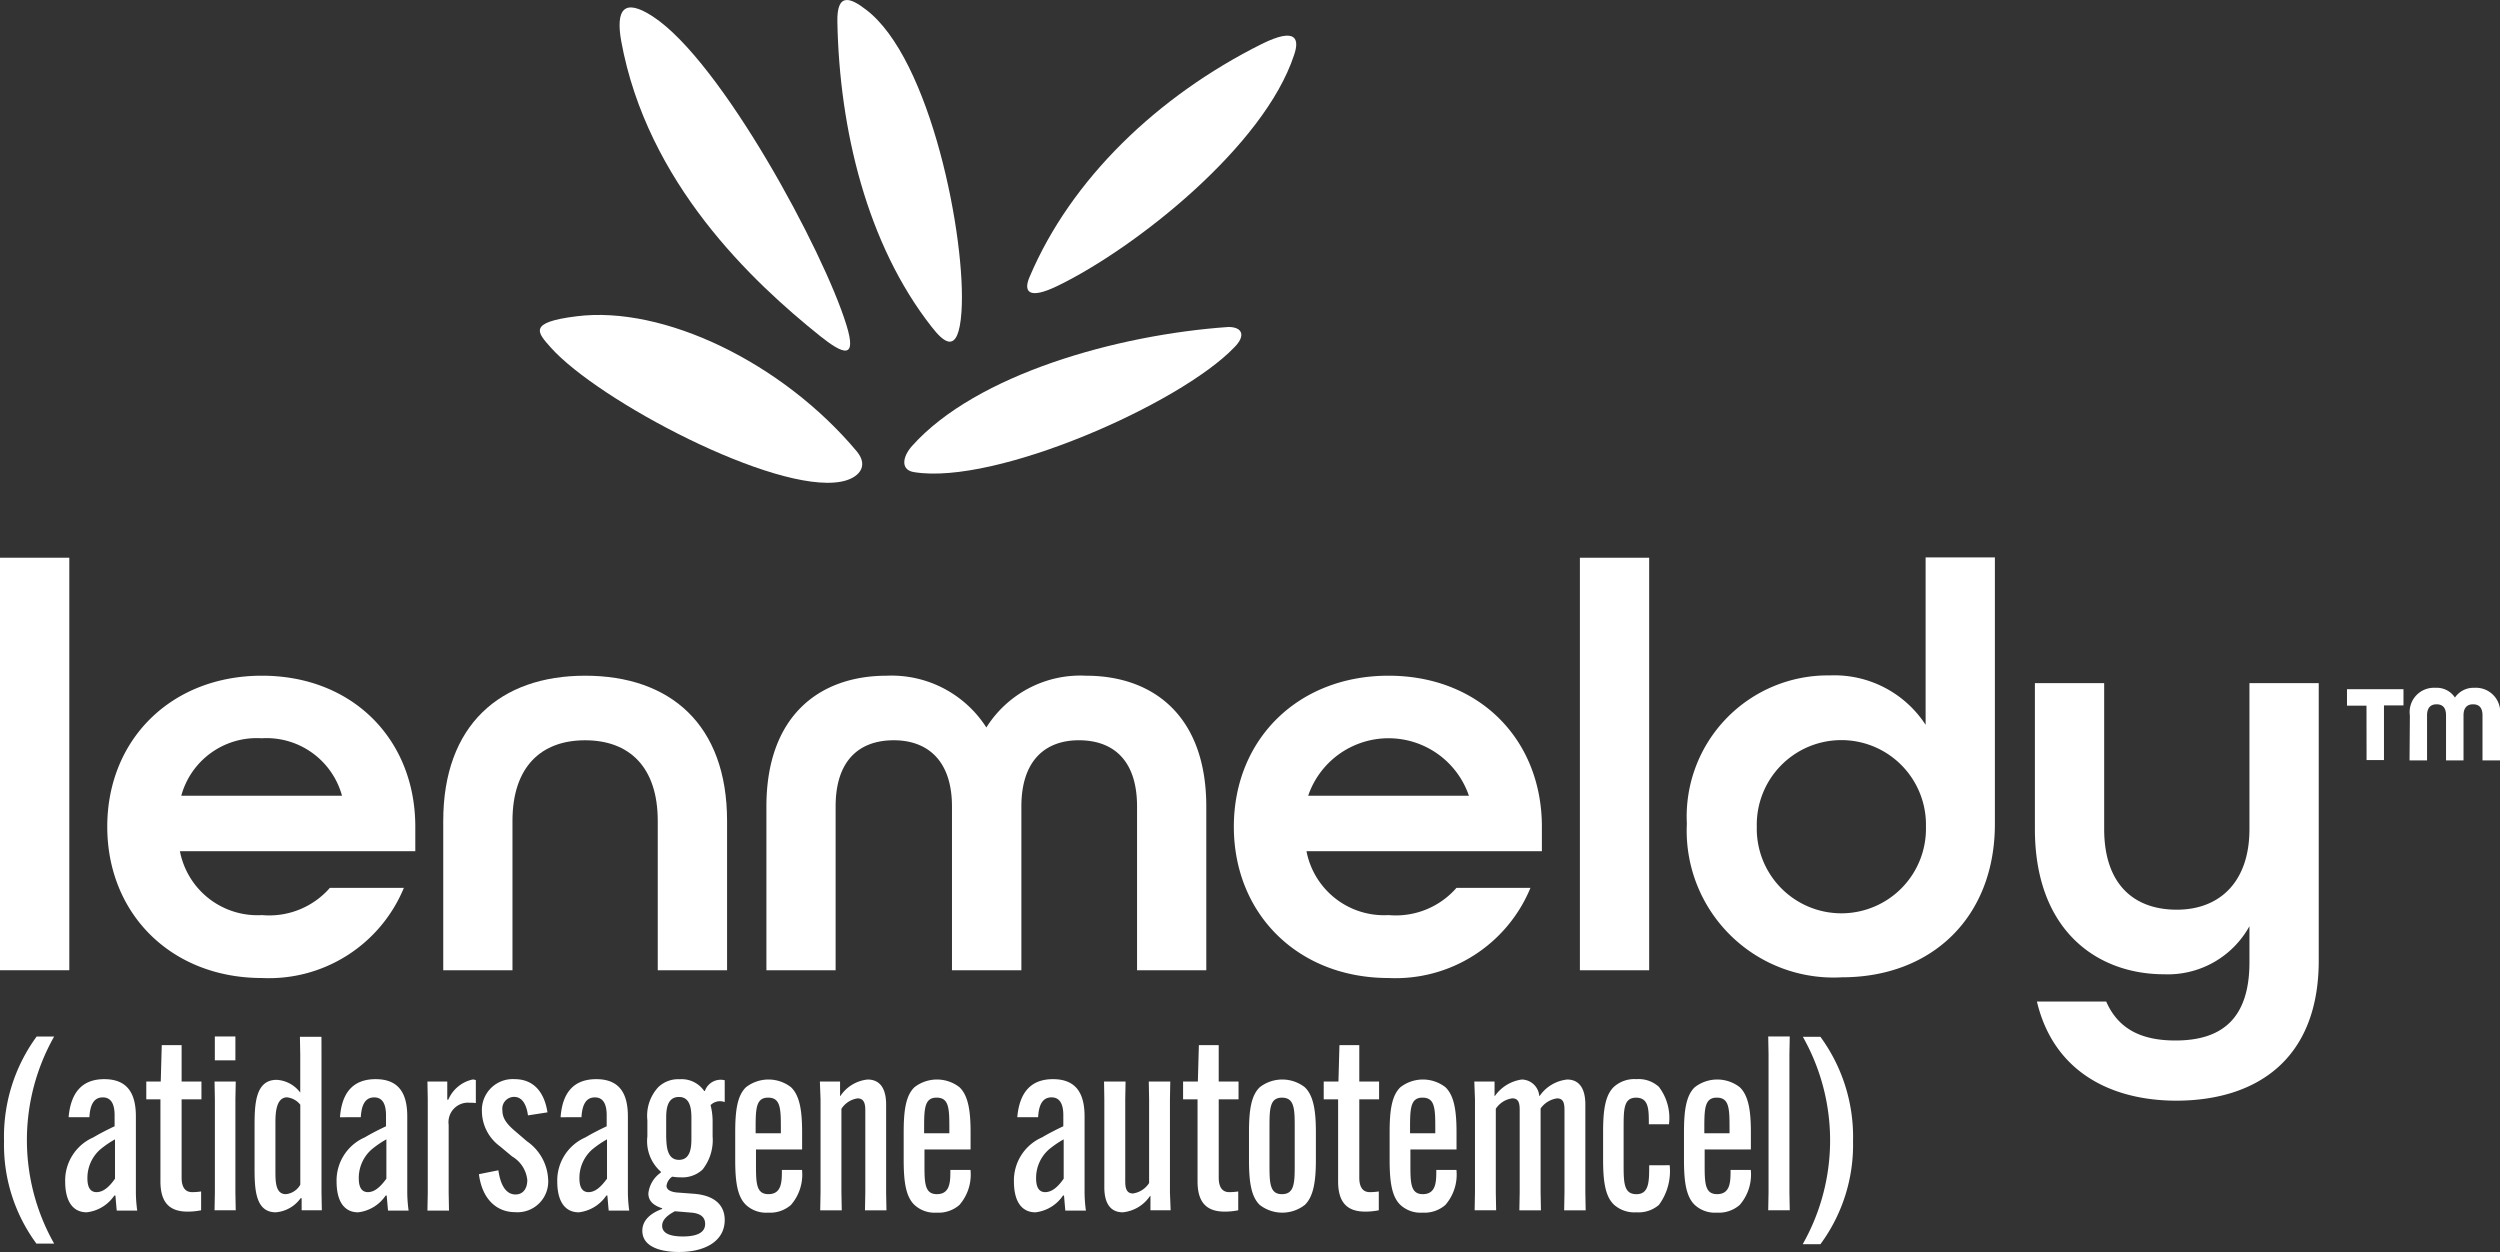 <svg xmlns="http://www.w3.org/2000/svg" width="158.042" height="79.146" viewBox="0 0 158.042 79.146">
  <rect x="0" y="0" width="158.042" height="79.146" fill="#333333" stroke="none"/>
  <g id="Lenmeldy_Logo_KO" transform="translate(-0.319 -0.429)">
    <path id="Path_1353" data-name="Path 1353" d="M.319,35.686H4.7V61.764H.319Z" fill="#fff"/>
    <path id="Path_1354" data-name="Path 1354" d="M7.1,52.688c0-5.5,4.039-9.543,9.779-9.543s9.694,4.038,9.694,9.543V54.24H11.693a4.99,4.99,0,0,0,5.187,4.038,5.089,5.089,0,0,0,4.294-1.722h4.677a9.23,9.23,0,0,1-8.971,5.7C11.14,62.253,7.1,58.193,7.1,52.688ZM21.94,50.733A4.949,4.949,0,0,0,16.859,47.1a4.946,4.946,0,0,0-5.081,3.634Z" fill="#fff"/>
    <path id="Path_1355" data-name="Path 1355" d="M28.339,52.327c0-6.057,3.593-9.182,8.971-9.182s8.972,3.082,8.972,9.182v9.437H41.9V52.327c0-3.443-1.828-5.1-4.592-5.1s-4.592,1.658-4.592,5.1v9.437H28.339Z" fill="#fff"/>
    <path id="Path_1356" data-name="Path 1356" d="M48.769,51.413c0-5.7,3.317-8.268,7.611-8.268a7.116,7.116,0,0,1,6.293,3.273,7.019,7.019,0,0,1,6.293-3.273c4.294,0,7.611,2.572,7.611,8.268V61.764H72.2V51.413c0-2.976-1.552-4.187-3.678-4.187-2.1,0-3.635,1.254-3.635,4.187V61.764H60.5V51.413c0-2.933-1.573-4.187-3.678-4.187-2.126,0-3.678,1.211-3.678,4.187V61.764H48.769Z" fill="#fff"/>
    <path id="Path_1357" data-name="Path 1357" d="M78.319,52.688c0-5.5,4.039-9.543,9.779-9.543s9.694,4.038,9.694,9.543V54.24H82.911A4.99,4.99,0,0,0,88.1,58.278a5.089,5.089,0,0,0,4.294-1.722H97.07a9.23,9.23,0,0,1-8.971,5.7C82.358,62.253,78.319,58.193,78.319,52.688Zm14.86-1.955a5.369,5.369,0,0,0-10.162,0Z" fill="#fff"/>
    <path id="Path_1358" data-name="Path 1358" d="M100.195,35.686h4.379V61.764h-4.379Z" fill="#fff"/>
    <path id="Path_1359" data-name="Path 1359" d="M106.956,52.5a8.924,8.924,0,0,1,9.035-9.373,6.879,6.879,0,0,1,6.059,3.124V35.664h4.379V52.519c0,5.887-3.975,9.692-9.673,9.692A9.283,9.283,0,0,1,106.956,52.5Zm15.115.191a5.348,5.348,0,1,0-10.693,0,5.348,5.348,0,1,0,10.693,0Z" fill="#fff"/>
    <path id="Path_1360" data-name="Path 1360" d="M129.086,63.741h4.38c.744,1.7,2.168,2.465,4.379,2.465,2.977,0,4.677-1.424,4.677-4.952V58.98a5.889,5.889,0,0,1-5.4,3.039c-4.188,0-8.163-2.721-8.163-9.182V43.613h4.379v9.224c0,3.443,1.829,5.1,4.592,5.1,2.679,0,4.592-1.722,4.592-5.1V43.613h4.38V61.148c0,6.312-4,8.863-9.035,8.863C133.593,69.99,130.107,68.055,129.086,63.741Z" fill="#fff"/>
    <path id="Path_1361" data-name="Path 1361" d="M2.636,79.065a10.513,10.513,0,0,1-2.062-6.5,10.713,10.713,0,0,1,2.062-6.61H3.742a13.3,13.3,0,0,0,0,13.092H2.636Z" fill="#fff"/>
    <path id="Path_1362" data-name="Path 1362" d="M6.909,68.65c1.573,0,2,1.041,2,2.359v4.825a9.007,9.007,0,0,0,.085,1.127H7.7c-.021-.191-.043-.468-.085-.956H7.547A2.433,2.433,0,0,1,5.8,77.067c-.808,0-1.361-.6-1.361-1.955a2.974,2.974,0,0,1,1.786-2.784c.425-.255.978-.531,1.339-.7v-.7c0-.574-.149-1.126-.744-1.126-.617,0-.808.553-.85,1.254H4.656C4.783,69.607,5.421,68.65,6.909,68.65Zm.68,6.291V72.455a6.041,6.041,0,0,0-.957.659,2.4,2.4,0,0,0-.787,1.807c0,.638.234.871.574.871C6.867,75.792,7.249,75.43,7.589,74.942Z" fill="#fff"/>
    <path id="Path_1363" data-name="Path 1363" d="M9.567,68.8h.914l.064-2.3H11.8v2.3h1.254v1.126H11.8v4.952c0,.638.255.914.659.914a3.744,3.744,0,0,0,.574-.043v1.19a4.387,4.387,0,0,1-.85.085c-1.148,0-1.722-.574-1.722-1.913V69.926H9.567Z" fill="#fff"/>
    <path id="Path_1364" data-name="Path 1364" d="M15.222,68.8,15.2,69.926v5.887l.021,1.126H13.882l.021-1.126V69.926L13.882,68.8ZM13.9,65.951h1.3V67.46H13.9Z" fill="#fff"/>
    <path id="Path_1365" data-name="Path 1365" d="M20.643,67.078v8.735l.021,1.126H19.388v-.765h-.064a2.14,2.14,0,0,1-1.573.893c-1.339,0-1.339-1.594-1.339-2.891V71.711c0-1.36,0-3.018,1.4-3.018A2,2,0,0,1,19.3,69.5V67.1l-.021-1.126h1.361ZM17.73,71.456v2.976c0,.68,0,1.488.659,1.488a1.171,1.171,0,0,0,.914-.6V70.266a1.239,1.239,0,0,0-.85-.468C17.73,69.82,17.73,70.925,17.73,71.456Z" fill="#fff"/>
    <path id="Path_1366" data-name="Path 1366" d="M24.065,68.65c1.573,0,2,1.041,2,2.359v4.825a8.991,8.991,0,0,0,.085,1.127h-1.3c-.021-.191-.042-.468-.085-.956H24.7a2.433,2.433,0,0,1-1.743,1.063c-.808,0-1.361-.6-1.361-1.955a2.974,2.974,0,0,1,1.786-2.784c.425-.255.978-.531,1.339-.7v-.7c0-.574-.149-1.126-.744-1.126-.617,0-.808.553-.85,1.254H21.812C21.918,69.607,22.556,68.65,24.065,68.65Zm.68,6.291V72.455a6.041,6.041,0,0,0-.957.659A2.4,2.4,0,0,0,23,74.92c0,.638.234.871.574.871C24.023,75.792,24.384,75.43,24.746,74.942Z" fill="#fff"/>
    <path id="Path_1367" data-name="Path 1367" d="M30.4,68.714V70.16a3,3,0,0,0-.4-.021,1.234,1.234,0,0,0-1.318,1.4v4.293l.021,1.126H27.34l.021-1.126V69.926L27.34,68.8h1.254v1.148h.064a2.186,2.186,0,0,1,1.531-1.275A.421.421,0,0,1,30.4,68.714Z" fill="#fff"/>
    <path id="Path_1368" data-name="Path 1368" d="M31.825,74.41c.149,1.063.553,1.53,1.084,1.53.468,0,.744-.361.744-.914a1.957,1.957,0,0,0-.957-1.488l-.765-.638a2.78,2.78,0,0,1-1.148-2.232,1.952,1.952,0,0,1,2.062-2.019c1.233,0,1.892.85,2.083,2.1l-1.233.191c-.085-.638-.34-1.169-.872-1.169a.747.747,0,0,0-.744.85c0,.489.255.85.808,1.318l.744.638a3.1,3.1,0,0,1,1.339,2.38,1.943,1.943,0,0,1-2.1,2.1c-1.084,0-2.062-.744-2.275-2.4Z" fill="#fff"/>
    <path id="Path_1369" data-name="Path 1369" d="M38.012,68.65c1.573,0,2,1.041,2,2.359v4.825a9.011,9.011,0,0,0,.085,1.127H38.8c-.021-.191-.042-.468-.085-.956h-.064a2.433,2.433,0,0,1-1.743,1.063c-.808,0-1.361-.6-1.361-1.955a2.974,2.974,0,0,1,1.786-2.784c.425-.255.978-.531,1.339-.7v-.7c0-.574-.149-1.126-.744-1.126-.617,0-.808.553-.85,1.254H35.758C35.864,69.607,36.5,68.65,38.012,68.65Zm.68,6.291V72.455a6.043,6.043,0,0,0-.957.659,2.4,2.4,0,0,0-.787,1.807c0,.638.234.871.574.871C37.969,75.792,38.331,75.43,38.692,74.942Z" fill="#fff"/>
    <path id="Path_1370" data-name="Path 1370" d="M42.816,74.814a.818.818,0,0,0-.361.574c0,.255.255.383.638.425l1.127.085c1.254.106,1.913.7,1.913,1.658,0,1.3-1.19,2.019-2.891,2.019-1.233,0-2.317-.361-2.317-1.339,0-.616.446-1.084,1.254-1.382v-.043c-.531-.17-.872-.446-.872-.935a1.828,1.828,0,0,1,.787-1.318V74.5a2.574,2.574,0,0,1-.85-2.232v-1.02a2.668,2.668,0,0,1,.68-2.083,1.811,1.811,0,0,1,1.361-.51,1.735,1.735,0,0,1,1.552.744h.042a1.056,1.056,0,0,1,1.254-.68V70.1a.838.838,0,0,0-.893.191,4.194,4.194,0,0,1,.128,1.02v.957a3,3,0,0,1-.638,2.1,1.868,1.868,0,0,1-1.361.489A3.423,3.423,0,0,1,42.816,74.814Zm1.212,2.274L42.986,77c-.531.276-.808.574-.808.914,0,.468.468.68,1.318.68.978,0,1.4-.3,1.4-.786C44.9,77.343,44.559,77.131,44.028,77.088Zm-.787-3.337c.787,0,.787-.914.787-1.424V71.2c0-.51,0-1.424-.787-1.424-.808,0-.808.914-.808,1.4v1.126C42.455,72.816,42.455,73.751,43.241,73.751Z" fill="#fff"/>
    <path id="Path_1371" data-name="Path 1371" d="M48.11,73.071v.914c0,1.211,0,1.934.787,1.934.85,0,.85-.808.85-1.509v-.021h1.276v.021a2.92,2.92,0,0,1-.7,2.189,2,2,0,0,1-1.446.489,1.873,1.873,0,0,1-1.4-.489c-.553-.531-.68-1.488-.68-2.848V72.009c0-1.36.128-2.317.68-2.848a2.32,2.32,0,0,1,2.849,0c.553.531.7,1.488.7,2.848v1.084H48.11Zm0-1h1.573v-.319c0-1.254-.021-1.934-.808-1.934-.765,0-.787.7-.787,1.934v.319Z" fill="#fff"/>
    <path id="Path_1372" data-name="Path 1372" d="M52.149,68.8h1.276v.914h.021a2.356,2.356,0,0,1,1.722-1.041c.829,0,1.169.638,1.169,1.573v5.569l.021,1.126H55l.021-1.126v-5.1c0-.361,0-.85-.489-.85a1.465,1.465,0,0,0-1.021.659v5.292l.021,1.126H52.17l.021-1.126V69.926Z" fill="#fff"/>
    <path id="Path_1373" data-name="Path 1373" d="M58.761,73.071v.914c0,1.211,0,1.934.787,1.934.85,0,.85-.808.85-1.509v-.021h1.275v.021a2.92,2.92,0,0,1-.7,2.189,2,2,0,0,1-1.446.489,1.873,1.873,0,0,1-1.4-.489c-.553-.531-.68-1.488-.68-2.848V72.009c0-1.36.128-2.317.68-2.848a2.32,2.32,0,0,1,2.849,0c.553.531.7,1.488.7,2.848v1.084H58.761Zm0-1h1.573v-.319c0-1.254-.021-1.934-.808-1.934-.765,0-.787.7-.787,1.934v.319Z" fill="#fff"/>
    <path id="Path_1374" data-name="Path 1374" d="M66.882,68.65c1.573,0,2,1.041,2,2.359v4.825a9.01,9.01,0,0,0,.085,1.127h-1.3c-.021-.191-.042-.468-.085-.956H67.52a2.433,2.433,0,0,1-1.743,1.063c-.808,0-1.361-.6-1.361-1.955A2.974,2.974,0,0,1,66.2,72.327c.425-.255.978-.531,1.339-.7v-.7c0-.574-.149-1.126-.744-1.126-.617,0-.808.553-.85,1.254H64.628C64.756,69.607,65.394,68.65,66.882,68.65Zm.68,6.291V72.455a6.037,6.037,0,0,0-.957.659,2.4,2.4,0,0,0-.787,1.807c0,.638.234.871.574.871C66.839,75.792,67.222,75.43,67.562,74.942Z" fill="#fff"/>
    <path id="Path_1375" data-name="Path 1375" d="M74.323,76.94H73.047v-.914h-.021A2.356,2.356,0,0,1,71.3,77.067c-.829,0-1.169-.638-1.169-1.573V69.926L70.113,68.8h1.361l-.021,1.126v5.1c0,.361,0,.85.489.85a1.465,1.465,0,0,0,1.02-.659V69.926L72.941,68.8H74.3l-.021,1.126v5.887Z" fill="#fff"/>
    <path id="Path_1376" data-name="Path 1376" d="M75.13,68.8h.914l.064-2.3h1.254v2.3h1.254v1.126H77.363v4.952c0,.638.255.914.659.914a3.745,3.745,0,0,0,.574-.043v1.19a4.388,4.388,0,0,1-.85.085c-1.148,0-1.722-.574-1.722-1.913V69.926h-.914V68.8Z" fill="#fff"/>
    <path id="Path_1377" data-name="Path 1377" d="M79.956,76.6c-.553-.531-.68-1.488-.68-2.848V72.009c0-1.36.127-2.317.68-2.848a2.32,2.32,0,0,1,2.849,0c.553.531.7,1.488.7,2.848v1.743c0,1.36-.149,2.317-.7,2.848a2.319,2.319,0,0,1-2.849,0Zm2.211-2.614V71.754c0-1.19,0-1.934-.808-1.934-.787,0-.787.744-.787,1.934v2.232c0,1.19,0,1.934.787,1.934C82.167,75.92,82.167,75.176,82.167,73.985Z" fill="#fff"/>
    <path id="Path_1378" data-name="Path 1378" d="M84.017,68.8h.914l.064-2.3h1.254v2.3H87.5v1.126H86.249v4.952c0,.638.255.914.659.914a3.744,3.744,0,0,0,.574-.043v1.19a4.387,4.387,0,0,1-.85.085c-1.148,0-1.722-.574-1.722-1.913V69.926H84V68.8Z" fill="#fff"/>
    <path id="Path_1379" data-name="Path 1379" d="M89.48,73.071v.914c0,1.211,0,1.934.787,1.934.85,0,.85-.808.85-1.509v-.021h1.276v.021a2.92,2.92,0,0,1-.7,2.189,2,2,0,0,1-1.446.489,1.873,1.873,0,0,1-1.4-.489c-.553-.531-.68-1.488-.68-2.848V72.009c0-1.36.128-2.317.68-2.848a2.32,2.32,0,0,1,2.849,0c.553.531.7,1.488.7,2.848v1.084H89.48Zm0-1h1.573v-.319c0-1.254-.021-1.934-.808-1.934-.765,0-.787.7-.787,1.934v.319Z" fill="#fff"/>
    <path id="Path_1380" data-name="Path 1380" d="M93.52,68.8H94.8v.914h.021a2.5,2.5,0,0,1,1.7-1.041,1.129,1.129,0,0,1,1.106,1.041h.021a2.431,2.431,0,0,1,1.743-1.041c.808,0,1.148.638,1.148,1.573v5.569l.021,1.126H99.2l.021-1.126v-5.1c0-.425,0-.85-.468-.85a1.531,1.531,0,0,0-1.042.638v5.313l.021,1.126H96.368l.021-1.126V70.691c0-.4,0-.829-.468-.829a1.488,1.488,0,0,0-1.042.659v5.292L94.9,76.94H93.541l.021-1.126V69.926Z" fill="#fff"/>
    <path id="Path_1381" data-name="Path 1381" d="M105.871,74.091a3.6,3.6,0,0,1-.68,2.508,1.976,1.976,0,0,1-1.424.468,1.927,1.927,0,0,1-1.425-.489c-.552-.531-.68-1.488-.68-2.848V71.987c0-1.36.128-2.317.68-2.848a1.927,1.927,0,0,1,1.425-.489,1.892,1.892,0,0,1,1.424.489,3.242,3.242,0,0,1,.638,2.338V71.5h-1.276v-.021c0-.914,0-1.658-.808-1.658-.786,0-.786.744-.786,1.934v2.232c0,1.19,0,1.934.808,1.934s.808-.808.808-1.807v-.021Z" fill="#fff"/>
    <path id="Path_1382" data-name="Path 1382" d="M108.082,73.071v.914c0,1.211,0,1.934.787,1.934.85,0,.85-.808.85-1.509v-.021H111v.021a2.92,2.92,0,0,1-.7,2.189,2,2,0,0,1-1.445.489,1.875,1.875,0,0,1-1.4-.489c-.552-.531-.68-1.488-.68-2.848V72.009c0-1.36.128-2.317.68-2.848a2.32,2.32,0,0,1,2.849,0c.553.531.7,1.488.7,2.848v1.084h-2.913Zm0-1h1.573v-.319c0-1.254-.021-1.934-.807-1.934-.766,0-.787.7-.787,1.934v.319Z" fill="#fff"/>
    <path id="Path_1383" data-name="Path 1383" d="M113.461,65.951l-.021,1.126v8.735l.021,1.126H112.1l.021-1.126V67.078l-.021-1.126Z" fill="#fff"/>
    <path id="Path_1384" data-name="Path 1384" d="M114.29,79.065a13.3,13.3,0,0,0,0-13.092H115.4a10.716,10.716,0,0,1,2.062,6.61,10.568,10.568,0,0,1-2.062,6.5H114.29Z" fill="#fff"/>
    <path id="Path_1385" data-name="Path 1385" d="M80.084,3.209c2.232-1.105,2.381-.276,2.041.7-1.892,5.76-9.992,12.179-14.924,14.58-1.913.935-2.19.34-1.786-.574C68.03,11.753,73.493,6.5,80.084,3.209Z" fill="#fff"/>
    <path id="Path_1386" data-name="Path 1386" d="M36.757,20.425c-3.061.382-2.487,1-1.616,1.977,3,3.358,14.137,9.246,18.325,8.48,1.084-.191,1.828-.935,1.02-1.913C49.789,23.358,42.263,19.723,36.757,20.425Z" fill="#fff"/>
    <path id="Path_1387" data-name="Path 1387" d="M77.979,21.1c-7.058.489-15.945,3-19.984,7.5-.638.7-.765,1.552.128,1.679,5.145.829,16.795-4.315,20.218-7.885C79.085,21.658,78.872,21.1,77.979,21.1Z" fill="#fff"/>
    <path id="Path_1388" data-name="Path 1388" d="M61.1,20.149c-.191,2.806-1.148,1.892-1.892.935-4.082-5.207-5.825-12.476-5.953-19.277C53.212-.128,54.147.34,55.04,1.02,59.165,4.1,61.418,15.579,61.1,20.149Z" fill="#fff"/>
    <path id="Path_1389" data-name="Path 1389" d="M41.583,1.467C45.9,4.272,52.4,16.323,53.828,20.978c.68,2.189-.191,1.87-1.658.7C47.9,18.257,41.222,12.009,39.585,3,39.245,1.041,39.755.276,41.583,1.467Z" fill="#fff"/>
    <path id="Path_1390" data-name="Path 1390" d="M149.921,45.037h-1.233V44h3.571v1.02h-1.233V48.48h-1.1Z" fill="#fff"/>
    <path id="Path_1391" data-name="Path 1391" d="M152.663,45.653a1.535,1.535,0,0,1,1.616-1.743,1.372,1.372,0,0,1,1.233.616,1.42,1.42,0,0,1,1.233-.616,1.535,1.535,0,0,1,1.616,1.743V48.5h-1.106V45.653c0-.531-.255-.7-.6-.7s-.6.191-.6.7V48.5h-1.106V45.653c0-.531-.255-.7-.6-.7s-.6.191-.6.7V48.5h-1.106Z" fill="#fff"/>
  </g>
</svg>
